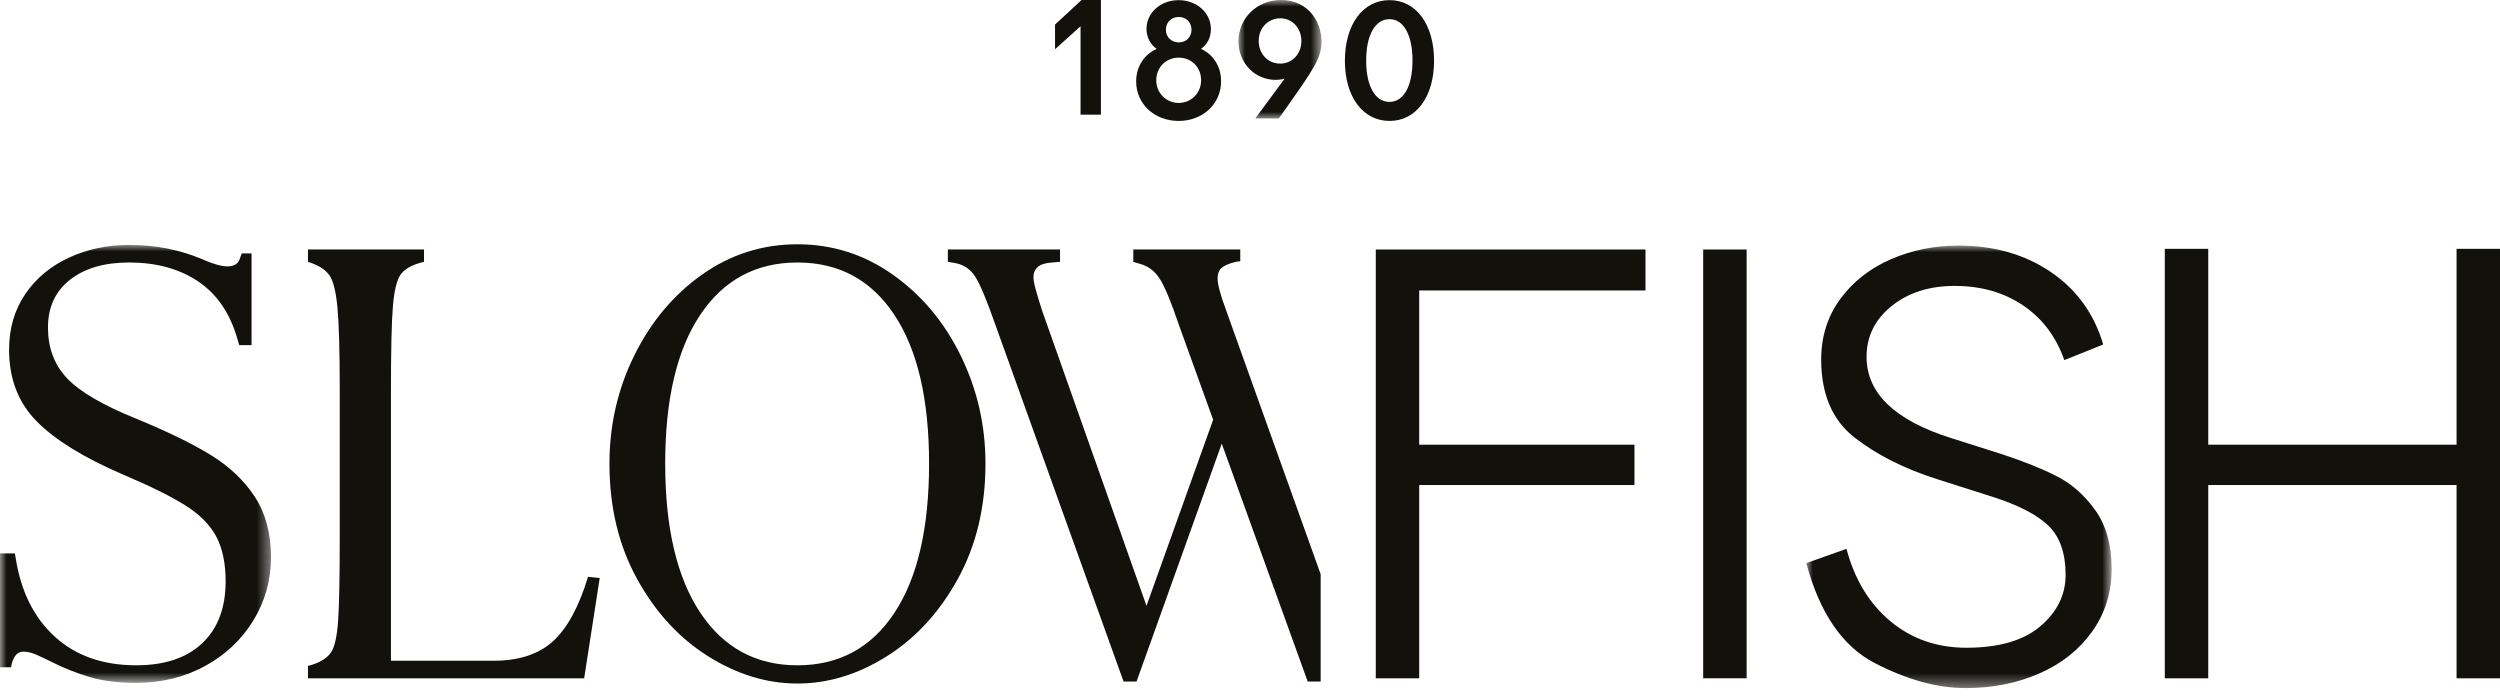 <?xml version="1.0" encoding="UTF-8"?>
<svg viewBox="0 0 190 53" version="1.1" xmlns="http://www.w3.org/2000/svg" xmlns:xlink="http://www.w3.org/1999/xlink">
    <title>Group 28</title>
    <defs>
        <polygon id="path-1" points="0 7.30886777e-15 6.312 7.30886777e-15 6.312 9.002 0 9.002"></polygon>
        <polygon id="path-3" points="0 0 20.597 0 20.597 33.284 0 33.284"></polygon>
        <polygon id="path-5" points="-2.91279079e-14 0 23.208 0 23.208 33.63 -2.91279079e-14 33.63"></polygon>
        <polygon id="path-7" points="0 52.294 190 52.294 190 7.30886777e-15 0 7.30886777e-15"></polygon>
    </defs>
    <g id="Page-1" stroke="none" stroke-width="1" fill="none" fill-rule="evenodd">
        <g id="menú_estado1" transform="translate(-625, -16)">
            <g id="Group-28" transform="translate(625, 16)">
                <polygon id="Fill-1" fill="#12110C" points="82.199 0 80.183 1.865 80.183 3.741 82.121 1.994 82.121 8.716 83.67 8.716 83.67 0"></polygon>
                <g id="Group-27" transform="translate(0, 0)">
                    <path d="M89.587,7.823 C88.628,7.823 87.876,7.069 87.876,6.107 C87.876,5.122 88.612,4.38 89.587,4.38 C90.555,4.38 91.285,5.117 91.285,6.096 C91.285,7.064 90.539,7.823 89.587,7.823 M89.587,3.223 C89.02,3.223 88.608,2.819 88.608,2.262 C88.608,1.624 89.1,1.29 89.587,1.29 C90.148,1.29 90.555,1.699 90.555,2.262 C90.555,2.819 90.148,3.223 89.587,3.223 M91.273,3.716 C91.755,3.387 92.029,2.845 92.029,2.206 C92.029,0.976 90.951,0.012 89.575,0.012 C88.206,0.012 87.134,0.971 87.134,2.195 C87.134,2.824 87.421,3.382 87.911,3.715 C86.943,4.144 86.348,5.078 86.348,6.184 C86.348,7.899 87.735,9.191 89.575,9.191 C91.416,9.191 92.803,7.894 92.803,6.174 C92.803,5.067 92.221,4.138 91.273,3.716" id="Fill-2" fill="#12110C"></path>
                    <g id="Group-6" transform="translate(94.123, 0)">
                        <mask id="mask-2" fill="white">
                            <use xlink:href="#path-1"></use>
                        </mask>
                        <g id="Clip-5"></g>
                        <path d="M3.172,1.39 C4.09,1.39 4.783,2.133 4.783,3.118 C4.783,4.096 4.09,4.834 3.172,4.834 C2.242,4.834 1.539,4.096 1.539,3.118 C1.539,1.995 2.381,1.39 3.172,1.39 M3.227,-0 C1.417,-0 0,1.379 0,3.14 C0,4.783 1.238,6.069 2.818,6.069 C3.113,6.069 3.342,6.027 3.513,5.973 L1.279,9.002 L3.066,9.002 L3.352,8.599 C5.743,5.221 6.312,4.418 6.312,3.162 C6.312,1.591 5.252,-0 3.227,-0" id="Fill-4" fill="#12110C" mask="url(#mask-2)"></path>
                    </g>
                    <path d="M105.605,7.745 C104.51,7.745 103.829,6.543 103.829,4.606 C103.829,2.664 104.51,1.457 105.605,1.457 C106.681,1.457 107.349,2.664 107.349,4.606 C107.349,6.543 106.681,7.745 105.605,7.745 M105.605,0.011 C103.575,0.011 102.212,1.862 102.212,4.618 C102.212,7.353 103.575,9.191 105.605,9.191 C107.629,9.191 108.989,7.353 108.989,4.618 C108.989,1.862 107.629,0.011 105.605,0.011" id="Fill-7" fill="#12110C"></path>
                    <path d="M42.031,48.733 C40.946,49.722 39.435,50.217 37.497,50.217 L29.712,50.217 L29.712,29.643 C29.712,26.61 29.761,24.492 29.86,23.288 C29.959,22.085 30.156,21.277 30.451,20.864 C30.747,20.453 31.272,20.147 32.028,19.949 L32.225,19.9 L32.225,18.96 L23.405,18.96 L23.405,19.9 L23.553,19.949 C24.243,20.18 24.735,20.502 25.031,20.914 C25.327,21.327 25.532,22.15 25.647,23.387 C25.762,24.623 25.82,26.709 25.82,29.643 L25.82,40.87 C25.82,43.903 25.778,46.005 25.697,47.175 C25.614,48.346 25.442,49.137 25.179,49.549 C24.916,49.962 24.44,50.283 23.75,50.513 L23.405,50.612 L23.405,51.551 L44.396,51.551 L45.578,43.935 L44.691,43.837 C44.002,46.112 43.114,47.743 42.031,48.733" id="Fill-9" fill="#12110C"></path>
                    <g id="Group-13" transform="translate(0, 18.614)">
                        <mask id="mask-4" fill="white">
                            <use xlink:href="#path-3"></use>
                        </mask>
                        <g id="Clip-12"></g>
                        <path d="M15.989,15.949 C14.56,15.077 12.68,14.161 10.348,13.205 C7.818,12.183 6.068,11.161 5.1,10.138 C4.13,9.117 3.646,7.831 3.646,6.281 C3.646,4.731 4.204,3.52 5.322,2.646 C6.438,1.773 7.933,1.335 9.806,1.335 C11.875,1.335 13.624,1.814 15.053,2.77 C16.482,3.726 17.475,5.177 18.035,7.122 L18.182,7.617 L19.118,7.617 L19.118,0.643 L18.379,0.643 L18.281,0.89 C18.214,1.154 18.1,1.344 17.936,1.459 C17.771,1.575 17.558,1.632 17.295,1.632 C16.834,1.632 16.194,1.451 15.374,1.088 C13.665,0.363 11.809,0 9.806,0 C8.163,0 6.643,0.321 5.248,0.964 C3.851,1.607 2.742,2.53 1.922,3.734 C1.1,4.938 0.69,6.347 0.69,7.963 C0.69,10.172 1.387,11.985 2.784,13.403 C4.18,14.821 6.372,16.172 9.362,17.458 C11.464,18.348 13.057,19.139 14.142,19.832 C15.225,20.524 15.997,21.316 16.458,22.206 C16.917,23.096 17.148,24.217 17.148,25.569 C17.148,27.58 16.556,29.146 15.374,30.267 C14.191,31.388 12.516,31.948 10.348,31.948 C7.818,31.948 5.757,31.224 4.164,29.772 C2.57,28.322 1.577,26.311 1.182,23.739 L1.133,23.442 L-0,23.442 L-0,32.097 L0.838,32.097 L0.887,31.85 C1.051,31.224 1.346,30.91 1.774,30.91 C2.069,30.91 2.39,30.984 2.735,31.133 C3.08,31.281 3.482,31.471 3.942,31.701 C4.861,32.163 5.814,32.542 6.8,32.839 C7.786,33.135 8.968,33.284 10.348,33.284 C12.252,33.284 13.985,32.864 15.546,32.023 C17.106,31.182 18.338,30.028 19.241,28.561 C20.145,27.094 20.597,25.487 20.597,23.739 C20.597,21.926 20.185,20.393 19.365,19.139 C18.543,17.887 17.419,16.823 15.989,15.949" id="Fill-11" fill="#12110C" mask="url(#mask-4)"></path>
                    </g>
                    <path d="M92.684,22.051 C92.586,21.673 92.536,21.368 92.536,21.137 C92.536,20.807 92.635,20.552 92.832,20.37 C93.029,20.189 93.39,20.032 93.916,19.9 L94.261,19.851 L94.261,18.96 L86.131,18.96 L86.131,19.9 L86.623,20.048 C87.247,20.214 87.748,20.585 88.126,21.162 C88.503,21.739 88.989,22.901 89.58,24.648 L92.199,31.9 L87.133,46.041 L79.183,23.56 C78.986,22.934 78.83,22.415 78.715,22.002 C78.6,21.591 78.542,21.269 78.542,21.038 C78.542,20.741 78.649,20.494 78.863,20.296 C79.076,20.098 79.446,19.983 79.971,19.949 L80.563,19.9 L80.563,18.96 L72.038,18.96 L72.038,19.9 L72.63,19.999 C73.286,20.131 73.795,20.494 74.157,21.087 C74.518,21.681 75.011,22.868 75.635,24.648 L85.392,51.799 L86.377,51.799 L92.854,33.715 L99.386,51.799 L100.37,51.799 L100.37,43.639 L93.177,23.56 C92.946,22.934 92.782,22.431 92.684,22.051" id="Fill-14" fill="#12110C"></path>
                    <path d="M67.973,46.581 C66.216,49.236 63.761,50.563 60.607,50.563 C57.453,50.563 54.99,49.228 53.216,46.557 C51.442,43.886 50.555,40.111 50.555,35.231 C50.555,30.352 51.442,26.585 53.216,23.931 C54.99,21.278 57.453,19.95 60.607,19.95 C63.761,19.95 66.216,21.278 67.973,23.931 C69.73,26.585 70.61,30.352 70.61,35.231 C70.61,40.144 69.73,43.928 67.973,46.581 M67.875,20.889 C65.69,19.34 63.268,18.565 60.607,18.565 C57.946,18.565 55.532,19.332 53.363,20.865 C51.195,22.398 49.479,24.442 48.215,26.997 C46.949,29.553 46.318,32.298 46.318,35.231 C46.318,38.529 47.015,41.447 48.411,43.985 C49.807,46.525 51.606,48.485 53.807,49.87 C56.008,51.255 58.274,51.948 60.607,51.948 C62.939,51.948 65.206,51.255 67.407,49.87 C69.607,48.485 71.405,46.525 72.802,43.985 C74.198,41.447 74.896,38.529 74.896,35.231 C74.896,32.331 74.272,29.602 73.024,27.047 C71.775,24.492 70.059,22.44 67.875,20.889" id="Fill-16" fill="#12110C"></path>
                    <polygon id="Fill-18" fill="#12110C" points="186.699 18.911 186.699 33.797 167.827 33.797 167.827 18.911 164.525 18.911 164.525 51.552 167.827 51.552 167.827 36.863 186.699 36.863 186.699 51.552 190 51.552 190 18.911"></polygon>
                    <polygon id="Fill-20" fill="#12110C" points="104.559 51.552 107.86 51.552 107.86 36.863 124.219 36.863 124.219 33.797 107.86 33.797 107.86 22.076 125.057 22.076 125.057 18.961 104.559 18.961"></polygon>
                    <g id="Group-24" transform="translate(137.277, 18.664)">
                        <mask id="mask-6" fill="white">
                            <use xlink:href="#path-5"></use>
                        </mask>
                        <g id="Clip-23"></g>
                        <path d="M19.044,17.533 C17.911,16.956 16.539,16.404 14.93,15.875 L11.038,14.639 C6.734,13.287 4.582,11.226 4.582,8.457 C4.582,6.908 5.214,5.622 6.479,4.6 C7.744,3.578 9.345,3.066 11.284,3.066 C13.287,3.066 15.02,3.561 16.482,4.55 C17.944,5.539 18.986,6.924 19.611,8.704 L22.567,7.517 C21.877,5.177 20.547,3.338 18.576,2.003 C16.605,0.668 14.272,0 11.579,0 C9.739,0 8.023,0.347 6.43,1.039 C4.836,1.731 3.555,2.737 2.587,4.055 C1.618,5.375 1.133,6.908 1.133,8.655 C1.133,11.293 1.978,13.271 3.671,14.59 C5.362,15.909 7.456,16.964 9.953,17.755 L14.141,19.09 C16.113,19.717 17.533,20.45 18.404,21.291 C19.274,22.132 19.709,23.376 19.709,25.025 C19.709,26.542 19.069,27.844 17.788,28.932 C16.507,30.02 14.634,30.564 12.171,30.564 C9.936,30.564 8.015,29.896 6.405,28.56 C4.796,27.226 3.679,25.388 3.055,23.046 L-2.91279079e-14,24.135 C1.018,27.926 2.751,30.457 5.198,31.726 C7.645,32.995 9.953,33.63 12.121,33.63 C14.158,33.63 16.021,33.259 17.714,32.518 C19.405,31.775 20.744,30.712 21.73,29.328 C22.715,27.943 23.208,26.36 23.208,24.58 C23.208,22.767 22.797,21.283 21.976,20.129 C21.154,18.975 20.177,18.11 19.044,17.533" id="Fill-22" fill="#12110C" mask="url(#mask-6)"></path>
                    </g>
                    <mask id="mask-8" fill="white">
                        <use xlink:href="#path-7"></use>
                    </mask>
                    <g id="Clip-26"></g>
                    <polygon id="Fill-25" fill="#12110C" mask="url(#mask-8)" points="129.442 51.552 132.744 51.552 132.744 18.961 129.442 18.961"></polygon>
                </g>
            </g>
        </g>
    </g>
</svg>